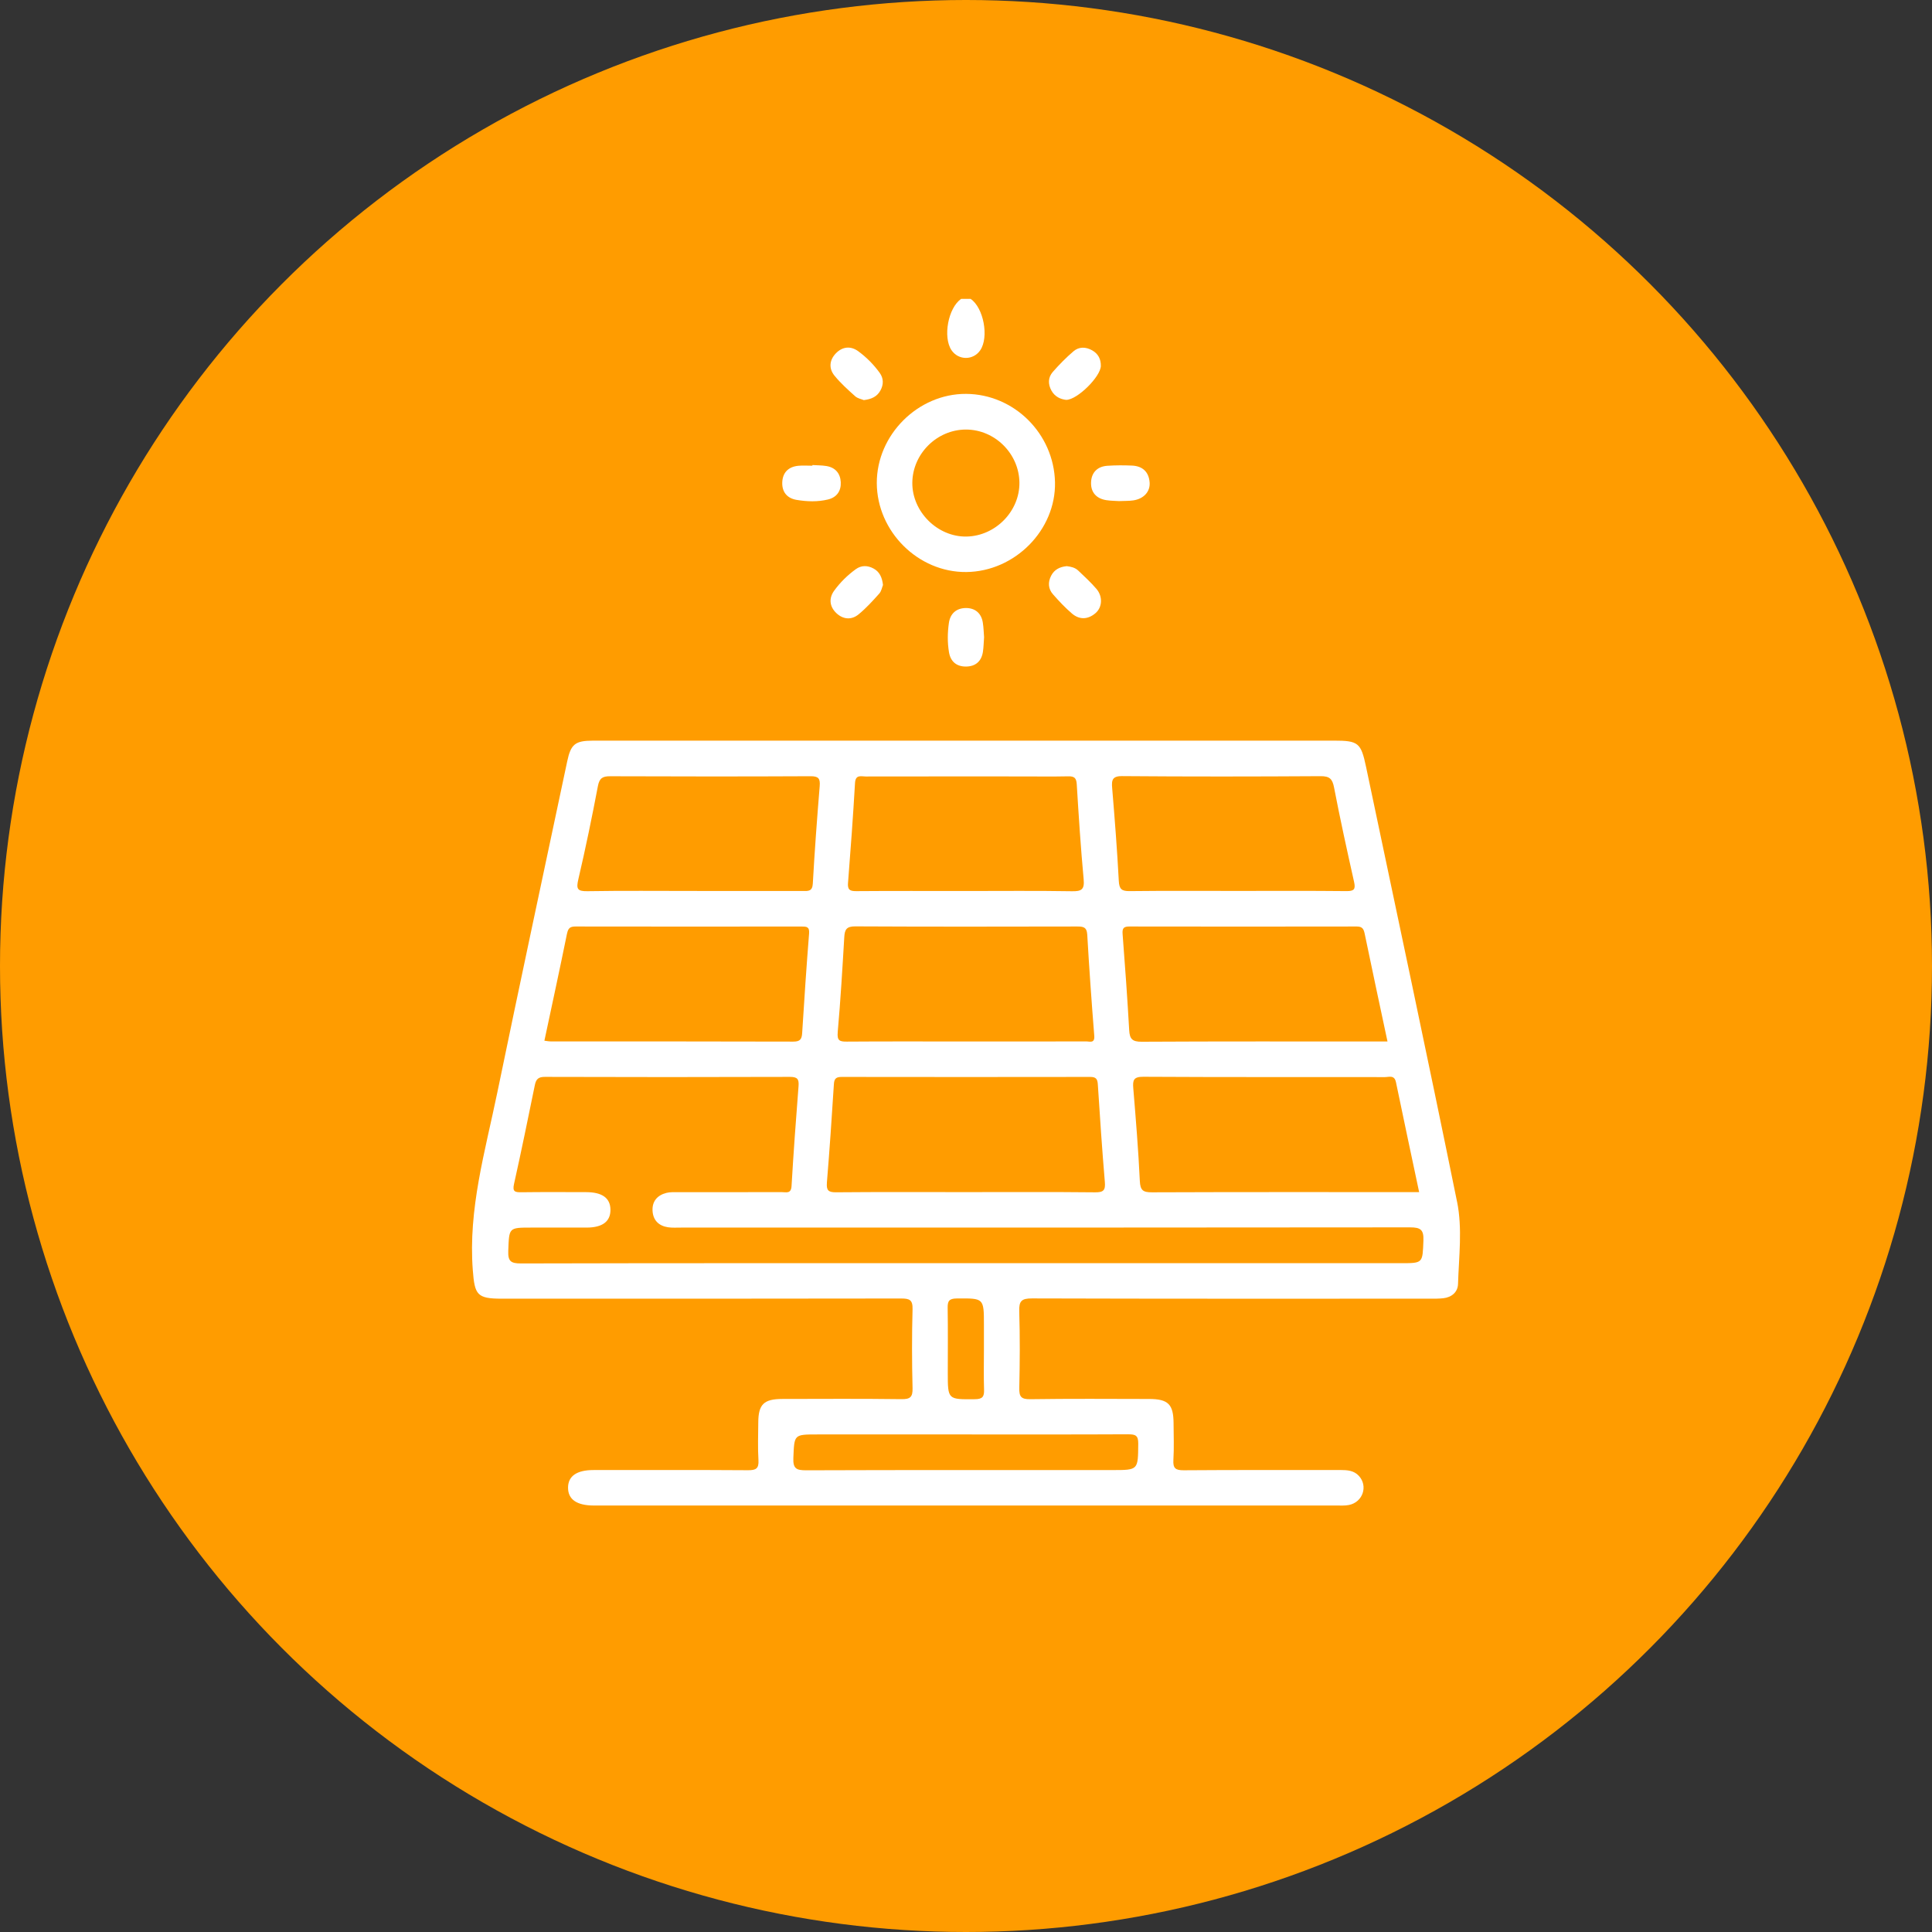 <?xml version="1.0" encoding="UTF-8"?> <svg xmlns="http://www.w3.org/2000/svg" id="Camada_2" data-name="Camada 2" viewBox="0 0 757.64 757.64"><rect x="0" y="0" width="757.64" height="757.64" fill="#333333" stroke="none"/><defs><style> .cls-1 { fill: #fff; } .cls-2 { fill: #ff9c00; } </style></defs><g id="Camada_1-2" data-name="Camada 1"><circle class="cls-2" cx="378.82" cy="378.82" r="378.82"></circle><g><path class="cls-1" d="M380.63,117.21c5.09,3.43,7.26,15.01,3.78,20.14-2.72,4.01-8.54,4.01-11.26,0-3.48-5.13-1.31-16.71,3.78-20.14h3.7Z"></path><path class="cls-1" d="M385.91,249.89c-.15,2.03-.18,3.89-.45,5.7-.56,3.72-2.88,5.75-6.58,5.8-3.69,.05-6.11-1.88-6.73-5.61-.64-3.81-.59-7.66-.04-11.48,.54-3.76,2.99-5.8,6.58-5.86,3.59-.05,6.12,1.92,6.72,5.67,.32,1.96,.35,3.97,.5,5.78Z"></path><path class="cls-1" d="M338.74,156.9c-.89-.37-2.39-.63-3.36-1.49-2.85-2.55-5.74-5.15-8.14-8.1-2.31-2.84-1.99-6.14,.57-8.77,2.57-2.64,5.8-2.97,8.77-.79,3.21,2.36,6.06,5.22,8.4,8.47,1.57,2.18,1.56,4.61,.26,6.95-1.3,2.34-3.45,3.38-6.5,3.73Z"></path><path class="cls-1" d="M418.15,156.82c-2.37-.26-4.52-1.3-5.82-3.64-1.4-2.53-1.36-5.17,.52-7.32,2.52-2.87,5.22-5.63,8.13-8.11,2.15-1.83,4.79-1.78,7.32-.36,2.38,1.34,3.43,3.45,3.4,6.09-.05,4.19-9.19,13.28-13.55,13.33Z"></path><path class="cls-1" d="M318.59,182.37c1.84,.12,3.7,.09,5.51,.39,3.5,.58,5.43,2.89,5.61,6.31,.18,3.43-1.54,5.96-4.99,6.8-4.07,.99-8.24,.85-12.35,.16-3.72-.63-5.7-3.09-5.61-6.75,.1-3.88,2.35-6.24,6.29-6.62,1.83-.18,3.68-.03,5.53-.03,0-.08,0-.17,0-.25Z"></path><path class="cls-1" d="M438.97,196.51c-1.45-.1-3.31-.09-5.12-.37-3.9-.61-6.11-3.05-5.99-6.93,.12-3.86,2.43-6.28,6.38-6.55,3.21-.22,6.46-.22,9.68-.08,4.11,.19,6.58,2.43,6.91,6.57,.29,3.65-2.31,6.47-6.4,7.08-1.66,.25-3.37,.18-5.45,.27Z"></path><path class="cls-1" d="M346.27,229.4c-.37,.91-.61,2.42-1.47,3.38-2.55,2.85-5.15,5.72-8.1,8.14-2.84,2.33-6.16,1.99-8.78-.54-2.64-2.55-2.94-5.81-.78-8.77,2.35-3.22,5.21-6.05,8.46-8.4,2.19-1.58,4.62-1.53,6.95-.27,2.36,1.27,3.38,3.45,3.72,6.47Z"></path><path class="cls-1" d="M418.33,222.02c1.54,.18,3.23,.52,4.5,1.73,2.44,2.33,4.95,4.62,7.14,7.18,2.55,2.98,2.33,7.23-.39,9.54-2.95,2.51-6.26,2.65-9.21,.13-2.67-2.28-5.1-4.88-7.43-7.53-1.9-2.15-2.05-4.74-.73-7.3,1.23-2.39,3.35-3.48,6.1-3.75Z"></path><path class="cls-1" d="M571.39,471.28c-11.58-56.92-23.73-113.72-35.69-170.57-1.99-9.44-3.02-10.27-12.59-10.27-78.55,0-157.1,0-235.65,0-18.33,0-36.66-.02-54.99,.01-6.93,.01-8.62,1.39-10.04,8.13-9.17,43.3-18.47,86.57-27.42,129.91-4.74,22.97-11.44,45.66-9.6,69.62,.74,9.64,1.61,11.17,11.34,11.17,52.21,0,104.43,.03,156.64-.07,3.27,0,4.57,.52,4.47,4.2-.28,10.31-.26,20.64,0,30.95,.08,3.5-.9,4.37-4.35,4.32-15.55-.2-31.11-.11-46.67-.08-7.3,.01-9.44,2.11-9.48,9.2-.03,4.93-.23,9.87,.07,14.78,.21,3.39-1.04,3.99-4.15,3.97-20.18-.14-40.35-.07-60.53-.07-6.6,0-10.01,2.39-9.99,6.97,.02,4.56,3.44,6.92,10.05,6.94,.77,0,1.54,0,2.31,0h143.24c48.52,0,97.03,0,145.55,0,1.69,0,3.43,.12,5.06-.2,5.47-1.09,7.6-7.42,3.92-11.42-1.96-2.13-4.53-2.3-7.23-2.3-20.48,.03-40.97-.06-61.45,.1-3.24,.02-4.26-.79-4.06-4.06,.29-4.76,.09-9.54,.07-14.32-.03-7.48-2.08-9.56-9.57-9.58-15.56-.03-31.11-.14-46.67,.09-3.61,.05-4.33-1.07-4.26-4.42,.22-10.01,.29-20.03-.02-30.03-.13-4.04,.89-5.09,5.02-5.07,52.06,.16,104.12,.11,156.18,.1,1.69,0,3.4,.02,5.07-.17,3.33-.36,5.7-2.42,5.8-5.58,.33-10.76,1.76-21.75-.37-32.26Zm-23.97-46.95c2.95,14.27,6,28.52,9.1,43.16h-4.51c-33.42,0-66.84-.05-100.26,.08-3.46,.01-4.59-.73-4.76-4.42-.57-12.14-1.57-24.27-2.57-36.39-.26-3.18,.11-4.52,3.94-4.5,31.57,.18,63.14,.09,94.71,.13,1.63,0,3.75-.93,4.34,1.94Zm-12.23-58.05c2.85,13.83,5.84,27.64,8.92,42.14h-4.55c-30.63,0-61.27-.07-91.9,.1-3.63,.02-4.65-1.12-4.84-4.5-.72-12.6-1.61-25.19-2.59-37.77-.18-2.33,.5-2.93,2.71-2.92,29.71,.05,59.42,.05,89.13,0,2.25,0,2.72,1.02,3.12,2.95Zm-94.92-61.92c25.87,.21,51.74,.18,77.61,.02,3.52-.02,4.63,1.05,5.28,4.45,2.37,12.37,5.09,24.68,7.84,36.97,.65,2.89,.06,3.68-2.98,3.65-14.32-.15-28.64-.07-42.96-.07-14.01,0-28.03-.09-42.04,.07-3.14,.04-4.11-.76-4.28-4.01-.64-12.14-1.59-24.27-2.6-36.39-.28-3.3,.11-4.74,4.12-4.71Zm-107.71,41.82c1.03-13.04,1.98-26.09,2.74-39.15,.2-3.4,2.41-2.53,4.2-2.53,20.32-.04,40.65-.02,60.97-.02,6.16,0,12.32,.09,18.48-.04,2.33-.05,3.15,.64,3.3,3.08,.76,12.44,1.56,24.89,2.71,37.3,.38,4.05-.88,4.75-4.63,4.68-13.85-.23-27.71-.09-41.57-.09-14.32,0-28.64-.06-42.96,.05-2.55,.02-3.47-.54-3.25-3.27Zm-4.05,58.6c1.11-12.42,1.84-24.87,2.58-37.32,.17-2.9,.86-4.19,4.25-4.18,28.95,.15,57.91,.11,86.87,.05,2.39,0,3.98,.05,4.16,3.2,.76,13.22,1.7,26.43,2.75,39.63,.25,3.14-1.79,2.22-3.21,2.23-15.71,.05-31.42,.03-47.13,.03s-31.11-.06-46.67,.05c-2.83,.02-3.89-.34-3.59-3.7Zm-4.24,58.98c1.06-12.88,1.94-25.78,2.75-38.68,.14-2.29,1.07-2.76,3.13-2.76,32.48,.05,64.96,.05,97.44,0,2.28,0,2.8,.89,2.93,2.97,.82,12.74,1.67,25.49,2.75,38.21,.27,3.22-.48,4.11-3.8,4.07-16.93-.18-33.86-.08-50.79-.08s-33.86-.08-50.79,.07c-3.07,.03-3.86-.77-3.61-3.8Zm-97.47-118.95c2.83-12.12,5.35-24.31,7.67-36.54,.6-3.16,1.87-3.88,4.84-3.86,26.18,.1,52.36,.12,78.54-.01,3.13-.02,3.84,.89,3.6,3.86-1.04,12.73-1.99,25.48-2.7,38.23-.17,3.09-1.76,2.93-3.87,2.92-14.17-.03-28.34-.02-42.5-.02-14.01,0-28.03-.14-42.04,.09-4.04,.07-4.39-1-3.54-4.67Zm-4.42,21.26c.44-2.15,1.25-2.74,3.3-2.74,29.55,.05,59.1,.04,88.65,.01,1.9,0,3.17,.04,2.96,2.68-1.03,13.04-1.91,26.09-2.72,39.14-.15,2.46-.9,3.32-3.53,3.31-31.71-.1-63.41-.06-95.12-.08-.74,0-1.49-.16-2.43-.27,3.01-14.13,6.04-28.08,8.88-42.07Zm220.08,196.4c2.82-.01,3.94,.44,3.91,3.66-.1,10.36,.06,10.36-10.1,10.36-40.02,0-80.03-.05-120.05,.09-3.82,.01-5.29-.55-5.1-4.87,.4-9.17,.11-9.19,9.44-9.19h58.18c21.24,0,42.48,.05,63.72-.06Zm-56.56-17.53c.09,2.69-.53,3.73-3.53,3.76-10.69,.1-10.69,.23-10.69-10.38,0-8.46,.09-16.92-.05-25.37-.05-2.69,.53-3.73,3.53-3.75,10.69-.09,10.69-.23,10.69,10.38,0,3.23,0,6.46,0,9.69,0,5.23-.12,10.46,.05,15.68Zm172.3-58.47c-.35,8.88-.1,8.89-8.8,8.89h-170.93c-58.05,0-116.11-.05-174.16,.1-4.03,.01-5.14-.88-4.99-4.96,.35-9.09,.1-9.1,9.07-9.1,7.24,0,14.48,.02,21.71,0,6.2-.02,9.35-2.43,9.29-7.05-.06-4.54-3.24-6.84-9.53-6.85-8.47-.02-16.94-.07-25.41,.04-2.48,.03-3.55-.2-2.88-3.22,2.88-12.89,5.52-25.84,8.17-38.79,.47-2.3,1.35-3.24,3.92-3.23,32.03,.1,64.06,.11,96.09,0,2.98-.01,3.62,.88,3.4,3.66-1.03,13.04-1.97,26.09-2.74,39.16-.18,3.14-2.15,2.36-3.82,2.37-13.55,.03-27.1,.01-40.65,.03-1.53,0-3.13-.1-4.59,.27-3.54,.9-5.64,3.26-5.45,6.99,.19,3.69,2.39,5.93,6.04,6.49,1.66,.25,3.38,.13,5.07,.13,95.32,0,190.64,.03,285.96-.09,4.15,0,5.39,.95,5.23,5.19Z"></path><path class="cls-1" d="M378.85,154.46c-18.87-.1-35.07,16.09-35.01,34.98,.07,19,16.23,35.07,35.1,34.88,19.06-.18,35.18-16.5,34.78-35.21-.41-19.03-16.03-34.55-34.88-34.65Zm.19,55.95c-11.36,.21-21.36-9.71-21.27-21.1,.09-11.34,9.63-20.83,20.98-20.86,11.34-.03,20.89,9.42,21.02,20.8,.13,11.23-9.39,20.95-20.73,21.16Z"></path></g></g></svg> 